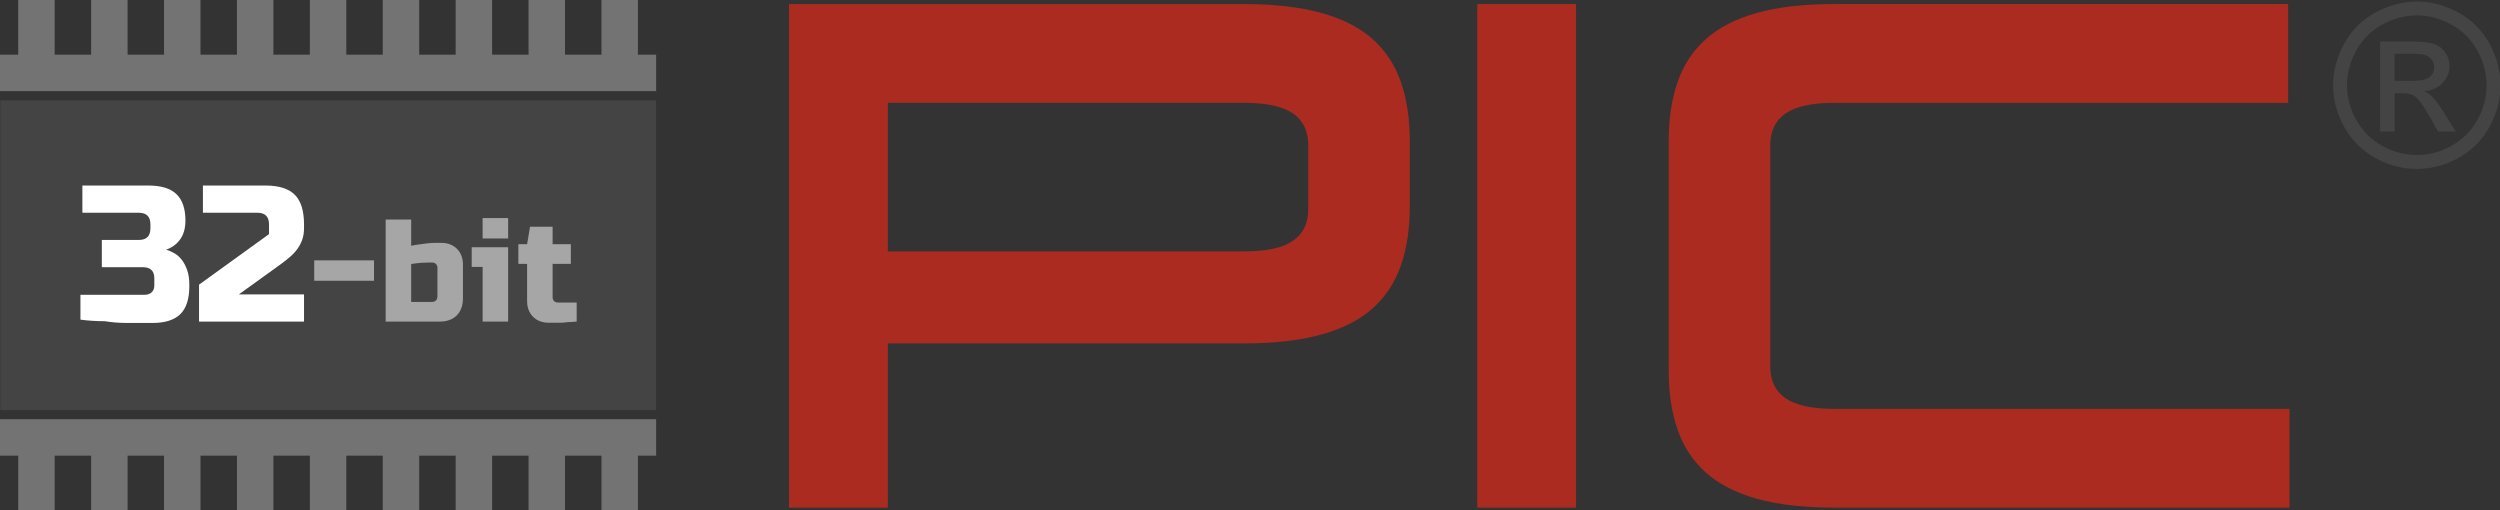 <svg xmlns:v="http://schemas.microsoft.com/visio/2003/SVGExtensions/" xmlns="http://www.w3.org/2000/svg" enable-background="new 9.72 0.72 212.059 63" viewBox="9.72 0.72 308.617 63" width="308.617" height="63"><rect x="9.72" y="0.72" width="308.617" height="63" fill="#333333" stroke="none"/><v:documentProperties v:langID="1033" v:viewMarkup="false"/><title>Sheet.34</title><g transform="translate(9.04 -12.375)"><title>Sheet.36</title><path fill="#444" d="M.72 25.47h80.96v38.25h-80.96z"/></g><g enable-background="new" fill="#fff"><path d="M33.09 36.064c0 1.556-.368 2.699-1.104 3.429-.736.73-1.888 1.096-3.456 1.096h-3.012c-1.048 0-2.004-.072-2.868-.217-1.024 0-2.024-.063-3-.191v-3.071h7.92c.368 0 .66-.103.876-.308.216-.204.324-.48.324-.829v-.908c0-.909-.48-1.363-1.44-1.363h-5.04v-3.36h4.56c.96 0 1.44-.479 1.44-1.439v-.48c0-.96-.48-1.439-1.44-1.439h-6.96v-3.36h8.16c1.568 0 2.72.356 3.456 1.068.736.712 1.104 1.796 1.104 3.252 0 .96-.22 1.739-.66 2.34-.44.6-1.02 1.02-1.74 1.26.352.095.704.246 1.056.452.352.207.66.484.924.834s.48.773.648 1.273c.168.5.252 1.075.252 1.727z"/><path d="M47.25 28.901c0 .512-.072.976-.216 1.392-.144.416-.344.8-.6 1.152-.256.352-.561.68-.912.983-.352.305-.736.608-1.152.912l-5.16 3.72h8.04v3.36h-12.96v-4.56l8.64-6.24v-1.2c0-.96-.48-1.439-1.44-1.439h-6.72v-3.36h7.68c1.68 0 2.9.38 3.66 1.14.76.761 1.14 1.98 1.14 3.66z"/></g><path d="M48.51 35.38v-2.52h7.38v2.52z" fill="#a6a6a6" enable-background="new"/><g enable-background="new" fill="#a6a6a6"><path d="M66.869 37.54c0 .899-.255 1.604-.765 2.115-.51.51-1.215.765-2.115.765h-6.66v-12.6h3.15v3.239c.348-.071.702-.132 1.062-.18.312-.048.645-.09.999-.126.354-.036.687-.054.999-.054h.63c.815 0 1.47.246 1.962.737.492.492.738 1.146.738 1.963zm-3.15-3.78c0-.18-.06-.33-.18-.45-.12-.119-.27-.18-.45-.18h-.45c-.3 0-.576.009-.828.027l-.684.063-.648.09v4.681h2.52c.48 0 .72-.24.72-.721z"/><path d="M72.449 31.24v9.18h-3.15v-6.75h-1.35v-2.43zm-3.15-3.6h3.15v2.521h-3.15z"/><path d="M77.939 30.863h2.25v2.43h-2.25v4.14c0 .181.06.33.18.45s.27.18.45.18h2.34v2.349c-.348.048-.714.072-1.098.072-.324.055-.69.081-1.098.081h-1.224c-.816 0-1.47-.245-1.962-.735-.492-.491-.738-1.144-.738-1.957v-4.579h-1.08v-2.43h1.08l.36-2.151h2.79z"/></g><title>Sheet.30</title><desc>Microcontrollers</desc><v:textBlock v:margins="rect(4,4,4,4)"/><v:textRect width="152" cy="54.44" cx="76" height="20"/><title>Sheet.28</title><desc>PIC</desc><v:textBlock v:margins="rect(4,4,4,4)"/><v:textRect width="85.5" cy="46.44" cx="42.75" height="36"/><g enable-background="new" transform="matrix(2.804 0 0 2.804 -171.915 -45.887)"><path d="M99.513 38.97v-22.17h20.01c1.339 0 2.479.13 3.42.39.94.261 1.695.646 2.265 1.155.57.509.984 1.14 1.244 1.89s.391 1.615.391 2.596v2.88c0 .979-.131 1.845-.391 2.595-.26.75-.674 1.38-1.244 1.89-.57.511-1.325.896-2.265 1.155-.94.26-2.081.39-3.42.39h-15.66v7.23h-4.35zm4.35-11.28h15.69c.98 0 1.695-.154 2.145-.465.45-.31.675-.774.675-1.395v-2.82c0-.62-.225-1.085-.675-1.396-.45-.31-1.165-.465-2.145-.465h-15.69z" fill="#ac2b20"/><path d="M129.814 38.97v-22.17h4.35v22.17z" fill="#ac2b20"/><path d="M145.564 38.97c-1.361 0-2.506-.13-3.436-.39-.93-.26-1.68-.646-2.25-1.155-.57-.509-.985-1.14-1.245-1.89-.261-.75-.39-1.615-.39-2.596v-10.109c0-.98.129-1.846.39-2.596.26-.75.675-1.38 1.245-1.89.57-.51 1.32-.895 2.25-1.155.93-.26 2.074-.39 3.436-.39h19.949v4.35h-19.98c-.979 0-1.694.155-2.145.465-.449.311-.675.775-.675 1.396v9.75c0 .62.226 1.085.675 1.395.45.311 1.165.466 2.145.466h20.041v4.35h-20.01z" fill="#ac2b20"/><v:paragraph/><v:tabList/></g><title>Sheet.29</title><desc>®</desc><v:textBlock v:margins="rect(4,4,4,4)"/><v:textRect width="31.9" cy="54.44" cx="15.95" height="20"/><g enable-background="new" transform="matrix(2.804 0 0 2.804 -171.915 -45.887)"><path d="M171.179 16.69c.619 0 1.223.158 1.812.476.589.318 1.048.771 1.377 1.362.329.591.493 1.207.493 1.849 0 .635-.162 1.245-.486 1.831-.323.586-.777 1.041-1.361 1.364-.585.324-1.195.486-1.834.486s-1.249-.162-1.834-.486c-.584-.323-1.039-.778-1.364-1.364-.325-.586-.488-1.196-.488-1.831 0-.642.165-1.258.495-1.849.331-.591.791-1.045 1.38-1.362.589-.317 1.191-.476 1.81-.476zm0 .61c-.518 0-1.021.133-1.512.397-.489.266-.873.645-1.149 1.138-.276.493-.415 1.007-.415 1.541 0 .53.136 1.039.408 1.525.271.487.651.866 1.14 1.138.488.272.997.408 1.528.408s1.04-.136 1.528-.408c.488-.271.868-.65 1.138-1.138.27-.486.405-.995.405-1.525 0-.534-.138-1.048-.413-1.541-.274-.493-.658-.872-1.149-1.138-.491-.264-.995-.397-1.509-.397zm-1.616 5.112v-3.965h1.362c.465 0 .803.036 1.011.109.208.073.374.201.498.384s.186.376.186.581c0 .29-.104.542-.31.757-.207.215-.481.335-.823.361.14.059.253.129.337.21.16.156.355.418.586.786l.483.776h-.781l-.352-.625c-.276-.491-.499-.799-.669-.923-.117-.091-.288-.137-.513-.137h-.376v1.685h-.639zm.639-2.231h.776c.371 0 .624-.056.759-.166.136-.11.203-.257.203-.439 0-.117-.033-.223-.098-.315s-.155-.161-.271-.207c-.115-.046-.329-.068-.642-.068h-.728v1.195z" fill="#444"/><v:paragraph v:horizAlign="1"/><v:tabList/></g><g transform="translate(9 -51.75)"><title>Sheet.32</title><path d="M63.72 59.22h-2.25v-6.75h-4.5v6.75h-4.5v-6.75h-4.5v6.75h-4.5v-6.75h-4.5v6.75h-4.5v-6.75h-4.5v6.75h-4.5v-6.75h-4.5v6.75h-4.5v-6.75h-4.5v6.75h-4.5v-6.75h-4.5v6.75h-2.25v4.5h81v-4.5h-2.25v-6.75h-4.5v6.75h-4.5v-6.75h-4.5v6.75z" fill="#737373"/></g><g transform="translate(9)"><title>Sheet.33</title><path d="M63.72 52.47h-63v4.5h2.25v6.75h4.5v-6.75h4.5v6.75h4.5v-6.75h4.5v6.75h4.5v-6.75h4.5v6.75h4.5v-6.75h4.5v6.75h4.5v-6.75h4.5v6.75h4.5v-6.75h4.5v6.75h4.5v-6.75h4.5v6.75h4.5v-6.75h4.5v6.75h4.5v-6.75h2.25v-4.5z" fill="#737373"/></g></svg>